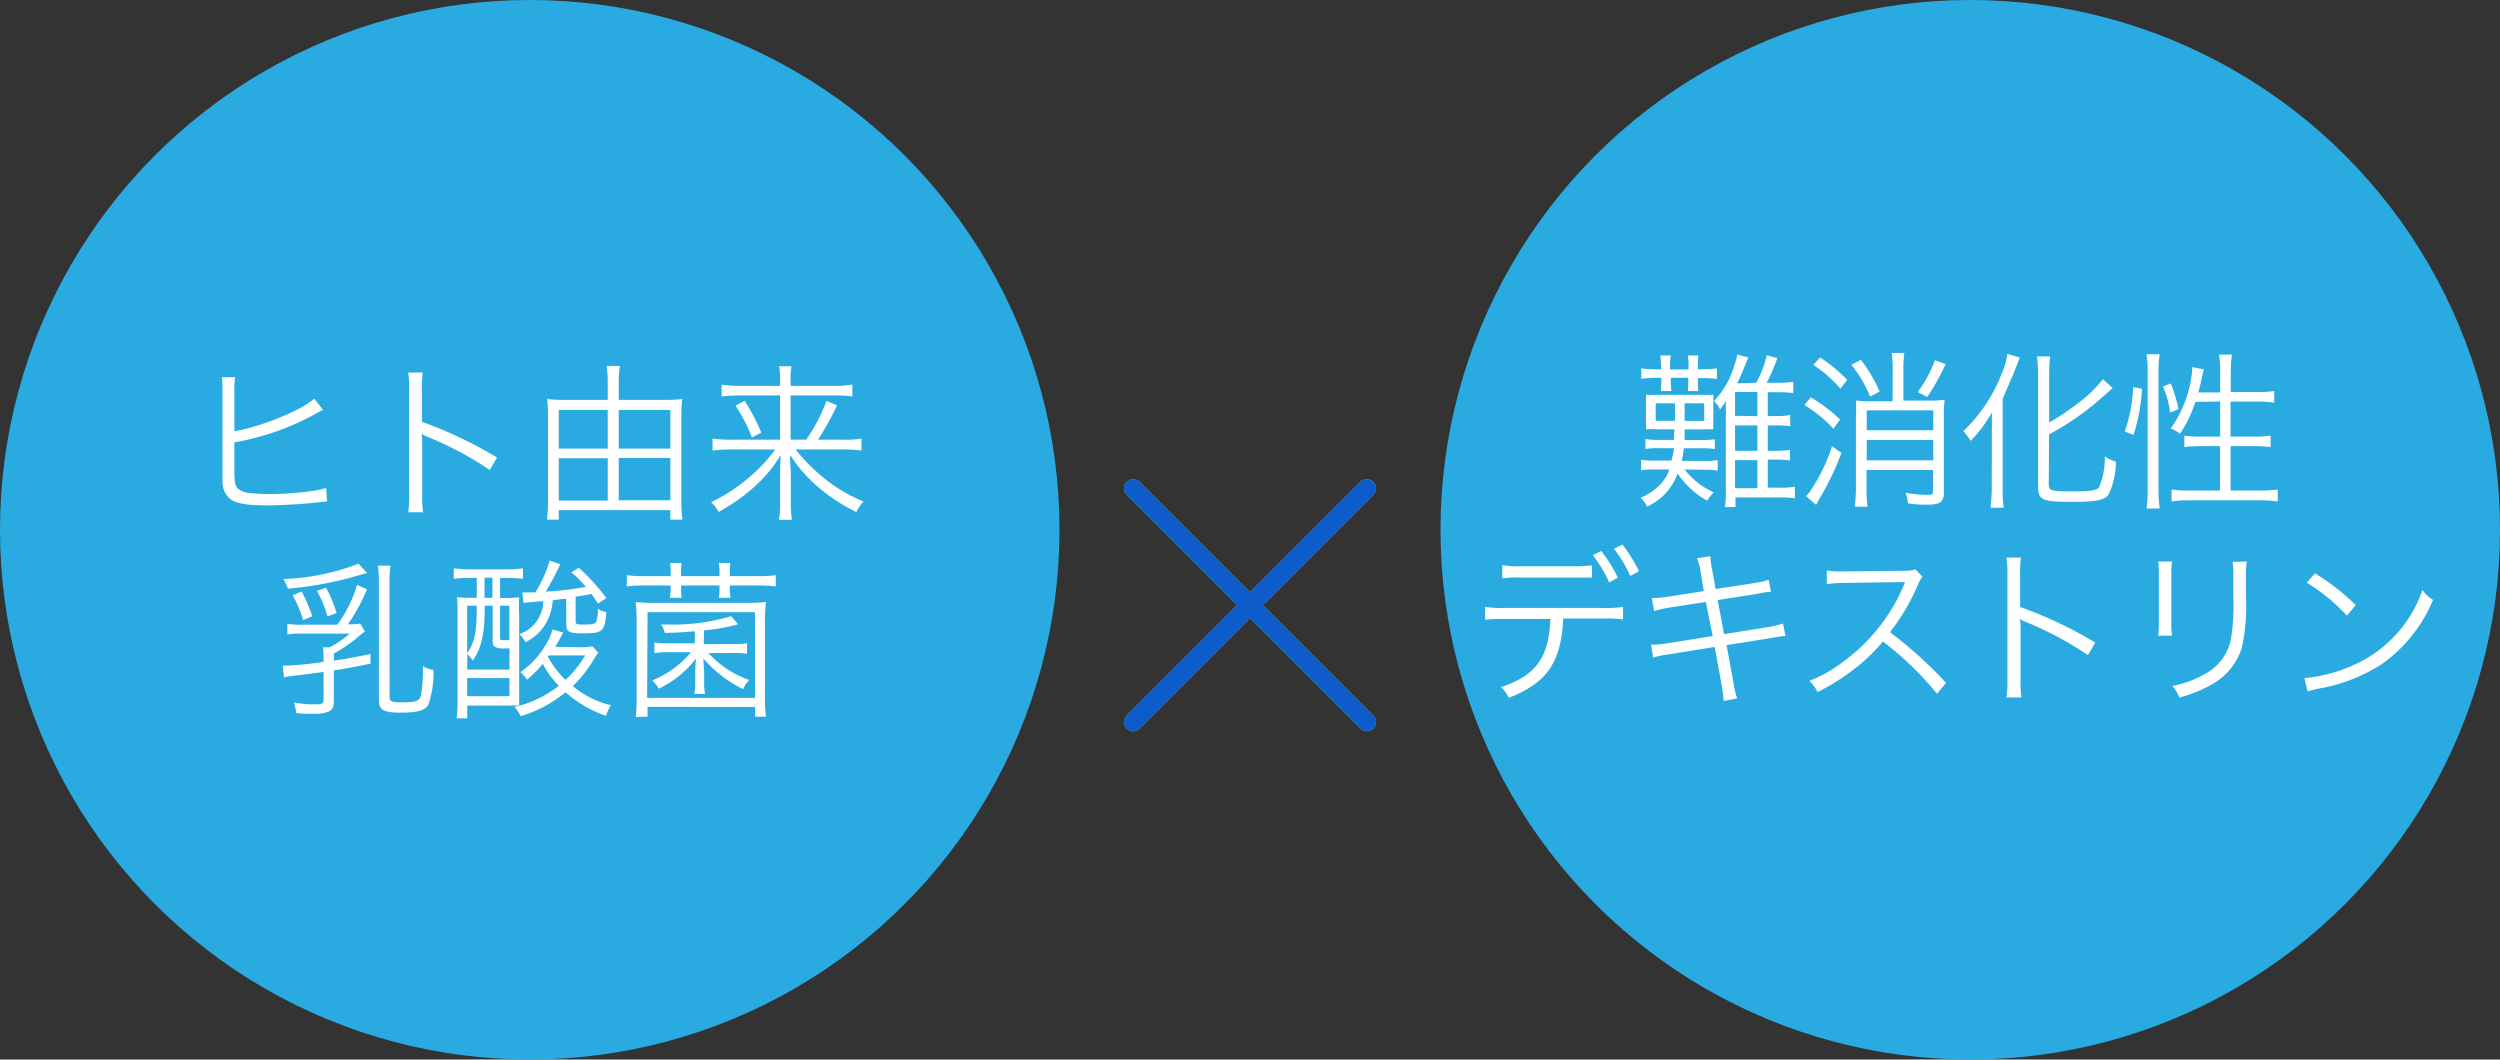 <svg xmlns="http://www.w3.org/2000/svg" width="235.96" height="100" viewBox="0 0 235.96 100"><rect x="0" y="0" width="235.96" height="100" fill="#333333" stroke="none"/><circle cx="50" cy="50" r="50" style="fill:#29abe2"/><circle cx="185.96" cy="50" r="50" style="fill:#29abe2"/><line x1="106.95" y1="68.15" x2="129.01" y2="46.09" style="fill:none;stroke:#98cc27;stroke-linecap:round;stroke-linejoin:round;stroke-width:1.739px"/><line x1="129.01" y1="68.15" x2="106.95" y2="46.09" style="fill:none;stroke:#98cc27;stroke-linecap:round;stroke-linejoin:round;stroke-width:1.739px"/><line x1="106.95" y1="68.15" x2="129.01" y2="46.09" style="fill:none;stroke:#0e5ccc;stroke-linecap:round;stroke-linejoin:round;stroke-width:1.739px"/><line x1="129.01" y1="68.15" x2="106.95" y2="46.09" style="fill:none;stroke:#0e5ccc;stroke-linecap:round;stroke-linejoin:round;stroke-width:1.739px"/><path d="M22.12,40.7c2.68-.46,6.34-2,7.55-3.07l.82,1.06a6,6,0,0,0-.69.36,24.4,24.4,0,0,1-7.68,2.7v2.33a.24.24,0,0,1,0,.1v.19c0,1.11.07,1.48.34,1.75a2,2,0,0,0,1.21.42,17.55,17.55,0,0,0,1.88.09,31.24,31.24,0,0,0,3.65-.25,11.3,11.3,0,0,0,1.58-.32l.09,1.26-1.5.16c-1,.11-3.12.22-4.22.22-1.88,0-2.93-.19-3.49-.65A2.15,2.15,0,0,1,21,45.52c0-.28,0-.59,0-1.25V36.93a9.39,9.39,0,0,0-.06-1.33H22.2a6.91,6.91,0,0,0-.08,1.34Z" style="fill:#fff"/><path d="M38.53,48.35a10.83,10.83,0,0,0,.09-1.67v-9.9a10,10,0,0,0-.09-1.62H39.9a10.36,10.36,0,0,0-.08,1.65v3a40,40,0,0,1,7.09,3.37l-.68,1.18a32.37,32.37,0,0,0-5.95-3.16,1.58,1.58,0,0,1-.49-.27l0,0a6.46,6.46,0,0,1,.06.94v4.79a11.22,11.22,0,0,0,.08,1.69Z" style="fill:#fff"/><path d="M62.8,37.74a12.58,12.58,0,0,0,1.59-.08,10.52,10.52,0,0,0-.08,1.43v8.4a11.36,11.36,0,0,0,.1,1.56H63.27v-.9H52.74v.9H51.62a11.46,11.46,0,0,0,.1-1.56V39.06a12.15,12.15,0,0,0-.08-1.4,11.69,11.69,0,0,0,1.56.08h4.16v-1.6a10.22,10.22,0,0,0-.11-1.6h1.26a10.06,10.06,0,0,0-.11,1.6v1.6Zm-10.06.95v3.65h4.62V38.69Zm0,4.56v4h4.62v-4Zm10.53-.91V38.69H58.4v3.65Zm0,4.88v-4H58.4v4Z" style="fill:#fff"/><path d="M76.08,41.5A15.32,15.32,0,0,0,78,37.85l1,.4A23.67,23.67,0,0,1,77.2,41.5h2.36a8.57,8.57,0,0,0,1.75-.11v1.13a14,14,0,0,0-1.78-.1H75.09a16.13,16.13,0,0,0,2.11,2.22,14.9,14.9,0,0,0,4.3,2.69,4.44,4.44,0,0,0-.68,1,17.25,17.25,0,0,1-4-2.71,14.35,14.35,0,0,1-2.25-2.68c0,.88.07,1.31.07,1.73v2.85a8.46,8.46,0,0,0,.11,1.54H73.52a8.54,8.54,0,0,0,.11-1.54V44.66c0-.48,0-.75.06-1.71a13.1,13.1,0,0,1-3,3.43,18.67,18.67,0,0,1-2.86,1.94,3.91,3.91,0,0,0-.71-.92,16.78,16.78,0,0,0,4.43-3.11,14.1,14.1,0,0,0,1.62-1.87H69a17.27,17.27,0,0,0-1.75.1V41.39A10.9,10.9,0,0,0,69,41.5h4.62V37.32H69.82a15.43,15.43,0,0,0-1.71.1V36.3a11.32,11.32,0,0,0,1.74.12h3.78v-.53a7.47,7.47,0,0,0-.1-1.32h1.18a6,6,0,0,0-.09,1.32v.53h4.06a8.79,8.79,0,0,0,1.77-.12v1.12a13,13,0,0,0-1.74-.1H74.62V41.5Zm-5.8-3.67a19.24,19.24,0,0,1,1.58,3l-.89.46a15.31,15.31,0,0,0-1.55-3Z" style="fill:#fff"/><path d="M34.64,55.61a17.2,17.2,0,0,1-1.8,3.31A6,6,0,0,0,34,58.86l.44.73a8.86,8.86,0,0,0-.71.59,14.54,14.54,0,0,1-2.22,1.5v.67c1.23-.17,1.8-.29,3.46-.62v.91c-1.37.28-1.66.35-3.46.64v2.91c0,.61-.16.86-.57,1a3.31,3.31,0,0,1-1.28.18c-.67,0-1.11,0-1.7-.07a5.2,5.2,0,0,0-.22-1,10.38,10.38,0,0,0,2.11.18c.53,0,.69-.1.69-.42V63.42c-1.61.22-1.61.22-3,.38a4.35,4.35,0,0,0-.73.14l-.13-1.11H27a34,34,0,0,0,3.54-.36v-.37a7.63,7.63,0,0,0-.06-1h.62A8.94,8.94,0,0,0,33,59.8H28.46a7.46,7.46,0,0,0-1.34.08v-1a7.48,7.48,0,0,0,1.42.08h3.3a12.13,12.13,0,0,0,1.86-3.76Zm0-1.53-1.71.48a33.39,33.39,0,0,1-5.76,1,4.16,4.16,0,0,0-.43-.91,21.52,21.52,0,0,0,7.1-1.45Zm-6.17,1.75a14.18,14.18,0,0,1,1,2.33l-.86.37a10.12,10.12,0,0,0-1-2.35Zm2.3-.36a12.24,12.24,0,0,1,1,2.39l-.86.32a10.31,10.31,0,0,0-1-2.41Zm6,10.29c0,.45.18.53,1.15.53,1.35,0,1.69-.13,1.82-.69a14.18,14.18,0,0,0,.17-2.74,3,3,0,0,0,1,.38,9.05,9.05,0,0,1-.48,3.27c-.35.56-1,.75-2.65.75S35.76,67,35.76,66v-11a12.77,12.77,0,0,0-.08-1.61h1.18a10.65,10.65,0,0,0-.1,1.61Z" style="fill:#fff"/><path d="M44.38,54.54a10.44,10.44,0,0,0-1.55.1v-1a10.65,10.65,0,0,0,1.55.1h3.5a10.12,10.12,0,0,0,1.48-.1v1a10.68,10.68,0,0,0-1.46-.09h-.7v1.89h.52A10.12,10.12,0,0,0,49,56.37a14.37,14.37,0,0,0,0,1.68V66l0,.59-1.31,0H44.1v1.21h-1a14.76,14.76,0,0,0,.09-1.81V58.08c0-.69,0-1.2-.06-1.72a8.33,8.33,0,0,0,1.26.06H45V54.54Zm-.29,8.66h4v-2l-.49,0a1.5,1.5,0,0,1-.93-.18c-.14-.11-.17-.24-.17-.7V57.17h-.75v.18c0,2.45-.3,3.79-1.12,5a3.56,3.56,0,0,0-.52-.62Zm0-1.57c.67-.89.91-2,.91-4.3v-.16h-.91Zm0,4.08h4V64h-4Zm1.64-9.29h.75V54.53h-.75Zm1.47,3.67c0,.3,0,.33.31.33h.56V57.17H47.2Zm7.65,1A5.7,5.7,0,0,0,55.91,61l.56.59a6.63,6.63,0,0,0-.41.62,12.11,12.11,0,0,1-2,2.55,8.86,8.86,0,0,0,3.6,1.8,4.87,4.87,0,0,0-.47,1,11.17,11.17,0,0,1-3.81-2.22,12.38,12.38,0,0,1-4.24,2.26,2.93,2.93,0,0,0-.58-.87,10.66,10.66,0,0,0,4.18-2,9.21,9.21,0,0,1-1.51-2.07,11.15,11.15,0,0,1-1.5,1.5,2.66,2.66,0,0,0-.62-.72,8,8,0,0,0,2.39-2.57,5.29,5.29,0,0,0,.65-1.46l1,.3c-.34.65-.45.85-.75,1.34Zm-1.41-4.57c-.47,0-.7.08-1.27.14a5.2,5.2,0,0,1-.45,1.8,4.53,4.53,0,0,1-2.12,2.15,2.65,2.65,0,0,0-.59-.76,3.35,3.35,0,0,0,2.27-3.11c-1.45.11-1.45.11-1.87.17l-.11-1a7.49,7.49,0,0,0,.81,0h.42a12.13,12.13,0,0,0,1.35-3l1,.35a27.2,27.2,0,0,1-1.37,2.58,29.93,29.93,0,0,0,3.79-.45,11,11,0,0,0-1.37-1.37l.69-.44a18.42,18.42,0,0,1,2.61,2.87l-.8.52c-.28-.44-.38-.57-.6-.91-1,.19-1,.19-1.5.26v2.31c0,.29.1.32.8.32s1-.05,1.11-.21a3,3,0,0,0,.19-1.29,1.92,1.92,0,0,0,.8.33c-.16,1.81-.32,2-2.17,2-1.38,0-1.61-.13-1.61-.88ZM51.8,61.86l-.09.12a8.67,8.67,0,0,0,1.67,2.19,10.16,10.16,0,0,0,1.85-2.31Z" style="fill:#fff"/><path d="M63.3,54.05a5.08,5.08,0,0,0-.06-.91h1.1a5,5,0,0,0-.06.91v.33h3.63v-.33a6.32,6.32,0,0,0-.06-.91h1.09a6.12,6.12,0,0,0-.06.91v.33h2.71a12,12,0,0,0,1.63-.09v1.06a12.22,12.22,0,0,0-1.63-.09H68.88v.24a4.77,4.77,0,0,0,.08.92H67.85a6.12,6.12,0,0,0,.06-.91v-.25H64.28v.24a4.82,4.82,0,0,0,.06.92H63.22a4.05,4.05,0,0,0,.08-.91v-.25H60.77a11.7,11.7,0,0,0-1.61.09V54.29a11.5,11.5,0,0,0,1.61.09H63.3ZM60,67.67a15,15,0,0,0,.09-1.92v-7A18.55,18.55,0,0,0,60,56.82a15.23,15.23,0,0,0,1.86.08h8.56a15.8,15.8,0,0,0,1.88-.08,17.08,17.08,0,0,0-.1,1.93v7a13.42,13.42,0,0,0,.1,1.89H71.26v-.92H61.12v.92Zm1.08-1.8H71.26V57.78H61.12Zm5.34-5.08h2.66a8.57,8.57,0,0,0,1.43-.08v1a7.8,7.8,0,0,0-1.4-.08H66.86a9.36,9.36,0,0,0,3.85,2.55,3.21,3.21,0,0,0-.57.86,11.62,11.62,0,0,1-3.75-2.89c0,.51.07,1,.07,1.44v.71a6.37,6.37,0,0,0,.08,1.2h-1a5.84,5.84,0,0,0,.08-1.2v-.71a14,14,0,0,1,.07-1.44A9.58,9.58,0,0,1,62.17,65a2.37,2.37,0,0,0-.62-.77,9.51,9.51,0,0,0,3.67-2.67H63.16a7.61,7.61,0,0,0-1.4.08v-1a8.35,8.35,0,0,0,1.42.08h2.4V59.58c-1,.09-1.54.13-2.83.16a2.66,2.66,0,0,0-.35-.8H63a19,19,0,0,0,6-.78l.68.76a18.15,18.15,0,0,1-3.23.58Z" style="fill:#fff"/><path d="M159,44.31a7.17,7.17,0,0,0,2.75,2.16,3.8,3.8,0,0,0-.62.78,7.94,7.94,0,0,1-2.79-2.56,5.43,5.43,0,0,1-2.88,3.12,2.44,2.44,0,0,0-.62-.83,5.61,5.61,0,0,0,1.72-1.11,3.93,3.93,0,0,0,1-1.56h-1.36a6.93,6.93,0,0,0-1.31.08v-1a6.63,6.63,0,0,0,1.31.08h1.56A7.62,7.62,0,0,0,158,42.3h-1.38a6.87,6.87,0,0,0-1.31.08v-.94a7.65,7.65,0,0,0,1.31.08H158c0-.46,0-.58.05-1h-1.65a9.21,9.21,0,0,0-1.05,0,6.17,6.17,0,0,0,0-.67V37.93a6.17,6.17,0,0,0,0-.67,9.42,9.42,0,0,0,1.07,0h4.24a9.4,9.4,0,0,0,1.05,0c0,.23,0,.4,0,.51v2.12a4.86,4.86,0,0,0,0,.64,9.6,9.6,0,0,0-1.05,0H159c0,.51,0,.51,0,1h1.59a8.41,8.41,0,0,0,1.26-.07v.93a6.42,6.42,0,0,0-1.26-.08h-1.67a10.1,10.1,0,0,1-.18,1.19h2.12a6,6,0,0,0,1.26-.08v1a6.3,6.3,0,0,0-1.27-.08Zm-2.23-9.76a5.45,5.45,0,0,0-.07-1h1a4.19,4.19,0,0,0-.07,1v.32h1.74v-.32a5.87,5.87,0,0,0-.06-1h1a5.1,5.1,0,0,0-.06.94v.36h.41a9.21,9.21,0,0,0,1.39-.08v1a8.18,8.18,0,0,0-1.39-.08h-.41V36a6.59,6.59,0,0,0,.05.91h-1a6.08,6.08,0,0,0,.05-.91v-.34H157.7V36a7.64,7.64,0,0,0,.05.91h-1a7,7,0,0,0,.05-.91v-.34h-.59a7.13,7.13,0,0,0-1.3.1v-1a7.42,7.42,0,0,0,1.33.1h.56Zm-.5,3.52v1.65h1.82V38.07ZM159,39.64v.08h1.85V38.07H159Zm6.75-3.51a9.27,9.27,0,0,0,1-2.6l1,.27a17.65,17.65,0,0,1-1,2.33h.94a8.81,8.81,0,0,0,1.57-.1V37.1a11.63,11.63,0,0,0-1.57-.08h-.84v2.25h.64a7.77,7.77,0,0,0,1.48-.1v1.06a10.17,10.17,0,0,0-1.47-.08h-.65v2.4h.61a9.1,9.1,0,0,0,1.48-.09v1a9.46,9.46,0,0,0-1.5-.08h-.59v2.65h1a7.12,7.12,0,0,0,1.56-.1v1.1a10.43,10.43,0,0,0-1.56-.08h-4.05v.91h-1a8.15,8.15,0,0,0,.09-1.63V37.87c-.19.28-.29.43-.54.78a3,3,0,0,0-.57-.8,8.3,8.3,0,0,0,1.92-3.38,8,8,0,0,0,.28-1l1.05.27a2.57,2.57,0,0,0-.23.51c-.3.75-.59,1.44-.84,1.93Zm.12,3.14V37h-2.11v2.25Zm-2.11,3.28h2.11v-2.4h-2.11Zm0,3.53h2.11V43.43h-2.11Z" style="fill:#fff"/><path d="M170.91,37.5a15.8,15.8,0,0,1,2.76,2.09l-.62.88a12.5,12.5,0,0,0-2.74-2.24Zm2.89,5.24a25.83,25.83,0,0,1-2.19,4.53l-.2.38-.95-.83a2.7,2.7,0,0,0,.45-.55,16.37,16.37,0,0,0,2-4.15Zm-2-9a14.5,14.5,0,0,1,2.55,2.12l-.64.83a11.67,11.67,0,0,0-2.57-2.25Zm3.84.22a13.93,13.93,0,0,1,1.77,3l-.9.47a12.15,12.15,0,0,0-1.77-3Zm3,.85a10.88,10.88,0,0,0-.09-1.5h1.19a10.88,10.88,0,0,0-.09,1.5v3h2.42a9.94,9.94,0,0,0,1.47-.08,12,12,0,0,0-.07,1.5v7.28c0,.86-.35,1.12-1.53,1.12-.46,0-1.18,0-1.86-.12a4.25,4.25,0,0,0-.22-1,12.37,12.37,0,0,0,2,.2c.46,0,.59-.07.59-.35v-2h-6.28v1.69a11.69,11.69,0,0,0,.1,1.78h-1.18c0-.39.08-1.05.08-1.78V39.24a14.21,14.21,0,0,0,0-1.44,10.54,10.54,0,0,0,1.46.07h2Zm3.83,3.92h-6.28v1.88h6.28Zm-6.28,4.72h6.28V41.53h-6.28Zm7.44-9.09a20,20,0,0,1-1.73,3.11L181,37A11.35,11.35,0,0,0,182.62,34Z" style="fill:#fff"/><path d="M188,40.93c0-.89,0-1.1,0-2a12.69,12.69,0,0,1-2,2.68,6.49,6.49,0,0,0-.69-.92,15,15,0,0,0,3.6-5.37,6.66,6.66,0,0,0,.54-1.92l1.18.34-.33.89c-.14.37-.69,1.64-1.28,3V46c0,.62,0,1.27.1,1.92h-1.24c.06-.63.11-1.24.11-2Zm5.37,4.81c0,.56.24.64,2.09.64s2.42-.1,2.66-.38a7.2,7.2,0,0,0,.54-2.92,3.62,3.62,0,0,0,1.05.49A7.21,7.21,0,0,1,199,46.7c-.4.52-1.18.67-3.57.67-2.66,0-3.07-.19-3.07-1.44V35.37a14.52,14.52,0,0,0-.1-1.73h1.24a13.26,13.26,0,0,0-.09,1.73v4.51A21.74,21.74,0,0,0,196.2,38a11.51,11.51,0,0,0,2.28-2.21l.92.84-1,.88a25.75,25.75,0,0,1-5,3.49Z" style="fill:#fff"/><path d="M200.54,40.72a13.72,13.72,0,0,0,.79-4.18l.84.15a17.39,17.39,0,0,1-.8,4.37ZM202.6,48a13.14,13.14,0,0,0,.11-1.83V35.05a10.44,10.44,0,0,0-.11-1.61h1.24a10,10,0,0,0-.11,1.61V46.22a11.73,11.73,0,0,0,.11,1.77Zm2.22-9.07a8.44,8.44,0,0,0-.67-2.45l.73-.29a12.25,12.25,0,0,1,.73,2.44Zm2.39-1a12.26,12.26,0,0,1-1.44,3,5.62,5.62,0,0,0-.89-.49,11.06,11.06,0,0,0,1.9-4.55,8.56,8.56,0,0,0,.14-1.24l1.1.22a7,7,0,0,0-.26,1.06c-.08.39-.16.68-.27,1.11h2.06V35.08a10.27,10.27,0,0,0-.11-1.61h1.22a11.21,11.21,0,0,0-.11,1.61V37H213a10.36,10.36,0,0,0,1.65-.09V38a13.19,13.19,0,0,0-1.63-.1h-2.49v3.31h2.17a11.2,11.2,0,0,0,1.61-.09V42.2a11.91,11.91,0,0,0-1.63-.09h-2.15V46.3h2.71a11.72,11.72,0,0,0,1.74-.1v1.13a11.49,11.49,0,0,0-1.74-.11h-6.55a11.35,11.35,0,0,0-1.73.11V46.2a11.57,11.57,0,0,0,1.73.1h2.84V42.11H207.8a12.12,12.12,0,0,0-1.63.09V41.12a10.57,10.57,0,0,0,1.55.09h1.83V37.9Z" style="fill:#fff"/><path d="M147.54,58.38c-.19,4.13-1.53,6.08-5.13,7.48a2.91,2.91,0,0,0-.75-1c3.3-1.1,4.54-2.8,4.67-6.44H142a13,13,0,0,0-1.83.08V57.28a10.37,10.37,0,0,0,1.85.1h9.32a10.37,10.37,0,0,0,1.85-.1v1.18a13.13,13.13,0,0,0-1.83-.08Zm-5.75-5.05a7.94,7.94,0,0,0,1.83.11h4.81a13.2,13.2,0,0,0,1.83-.08v1.15l-1.81,0H143.6a11.39,11.39,0,0,0-1.81.08ZM151.13,52a12.93,12.93,0,0,1,1.56,2.52l-.81.45a12.56,12.56,0,0,0-1.55-2.58Zm2-.6a13.58,13.58,0,0,1,1.56,2.52l-.82.44a11.92,11.92,0,0,0-1.54-2.56Z" style="fill:#fff"/><path d="M160.52,54.05a5.48,5.48,0,0,0-.35-1.36l1.26-.2a8.52,8.52,0,0,0,.18,1.35l.32,1.75,3.6-.55a7.21,7.21,0,0,0,1.4-.32l.22,1.15c-.43,0-.43,0-1.41.2l-3.62.56.6,3.22,4-.64a9.33,9.33,0,0,0,1.57-.36l.23,1.18a3.74,3.74,0,0,0-.7.08l-.5.07-.36.07-4,.64.65,3.52a8.13,8.13,0,0,0,.35,1.51l-1.28.24a11.8,11.8,0,0,0-.19-1.53l-.65-3.57-4.27.69a7.94,7.94,0,0,0-1.53.32l-.21-1.22a8.46,8.46,0,0,0,1.58-.14l4.24-.68L161,56.81l-3.28.51a12.3,12.3,0,0,0-1.59.35l-.23-1.21a12.9,12.9,0,0,0,1.66-.16l3.25-.51Z" style="fill:#fff"/><path d="M182.82,65.48a29.76,29.76,0,0,0-5.1-4.93,17,17,0,0,1-3.05,2.85,20.3,20.3,0,0,1-3.12,1.92,3.82,3.82,0,0,0-.78-1.06A12.62,12.62,0,0,0,174,62.43a17.24,17.24,0,0,0,5.69-7.19c0-.09.05-.11.08-.19a.37.37,0,0,0,0-.11,2.12,2.12,0,0,1-.38,0l-5.33.08a10.13,10.13,0,0,0-1.64.12l0-1.29a6.9,6.9,0,0,0,1.26.08h.41l5.69-.06a2.94,2.94,0,0,0,1-.13l.67.69a2.78,2.78,0,0,0-.44.78,19.65,19.65,0,0,1-2.63,4.46,39.27,39.27,0,0,1,5.3,4.78Z" style="fill:#fff"/><path d="M189.38,65.83a11,11,0,0,0,.09-1.68V54.26a10.06,10.06,0,0,0-.09-1.63h1.37a9.32,9.32,0,0,0-.08,1.66v3a39.19,39.19,0,0,1,7.09,3.36l-.69,1.18a32.53,32.53,0,0,0-5.94-3.16,1.4,1.4,0,0,1-.49-.27l0,0a5.3,5.3,0,0,1,.07.94v4.8a10.14,10.14,0,0,0,.08,1.69Z" style="fill:#fff"/><path d="M205,53a10,10,0,0,0-.06,1.32v4.29A9.72,9.72,0,0,0,205,60H203.7a9.38,9.38,0,0,0,.06-1.34V54.37A9.13,9.13,0,0,0,203.7,53Zm7.06,0a7.46,7.46,0,0,0-.08,1.39V56.3a18.41,18.41,0,0,1-.39,4.86,6.08,6.08,0,0,1-3,3.53,12.5,12.5,0,0,1-2.9,1.15,3.13,3.13,0,0,0-.67-1.1,9.47,9.47,0,0,0,3-1.08,4.78,4.78,0,0,0,2.55-3.36,20.42,20.42,0,0,0,.22-4.07v-1.8a8.3,8.3,0,0,0-.07-1.4Z" style="fill:#fff"/><path d="M217.5,64a14.14,14.14,0,0,0,4.64-1.23,12,12,0,0,0,6.5-7.09,3.2,3.2,0,0,0,1,.94,14,14,0,0,1-4.86,6.08A16,16,0,0,1,218.8,65c-.43.1-.55.13-1,.25Zm1-9.89a21.37,21.37,0,0,1,3.84,3l-.83,1a17.74,17.74,0,0,0-3.79-3.12Z" style="fill:#fff"/></svg>